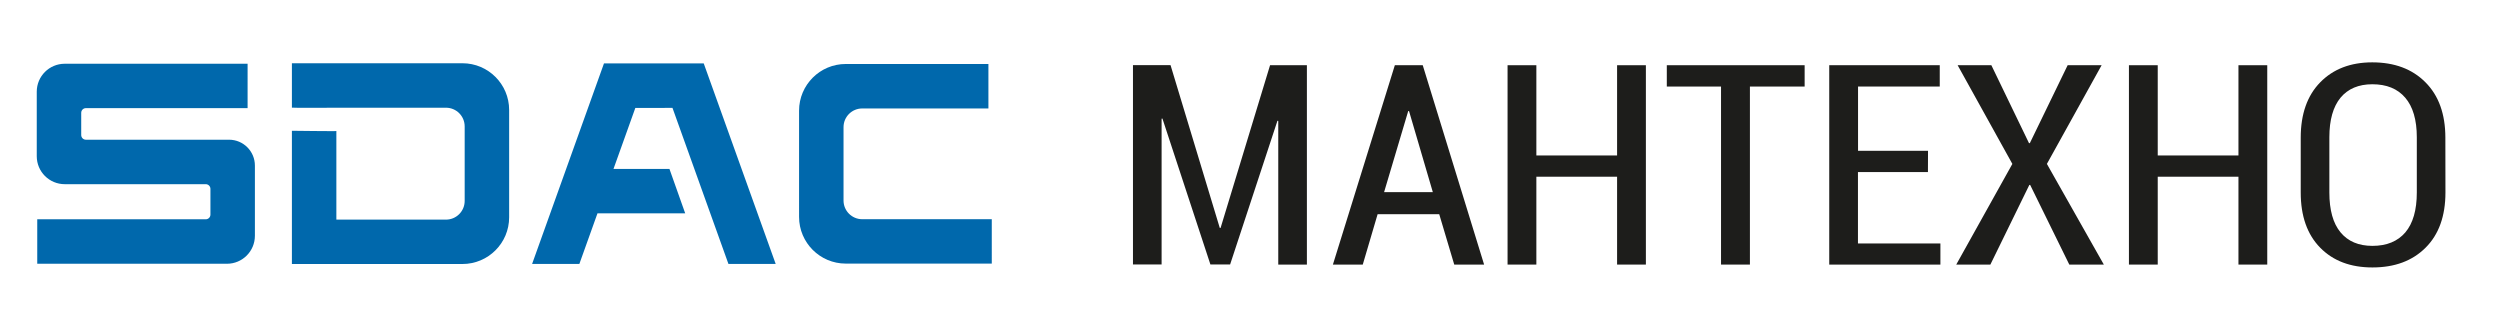 <?xml version="1.0" encoding="UTF-8"?> <!-- Generator: Adobe Illustrator 28.1.0, SVG Export Plug-In . SVG Version: 6.00 Build 0) --> <svg xmlns="http://www.w3.org/2000/svg" xmlns:xlink="http://www.w3.org/1999/xlink" id="Слой_1" x="0px" y="0px" viewBox="0 0 3047.3 384.3" style="enable-background:new 0 0 3047.3 384.3;" xml:space="preserve"> <style type="text/css"> .st0{fill:#0068AC;} .st1{enable-background:new ;} .st2{fill:#1D1D1B;} </style> <g> <g> <g> <path class="st0" d="M310.7,201.8L310.7,201.8c0-17.4-14.1-31.5-31.5-31.5H104.7c-3.1,0-5.7-2.5-5.7-5.7v-27.1 c0-3.1,2.5-5.7,5.7-5.7h197.1V77.7H78.9C60,77.7,44.8,93,44.8,111.8v78.6c0,18.9,15.3,34.1,34.1,34.1h171.9 c3.1,0,5.7,2.5,5.7,5.7v31.4c0,3.1-2.5,5.7-5.7,5.7H45.4v54.2h231.2c18.9,0,34.1-15.3,34.1-34.1V201.8L310.7,201.8z"></path> </g> <g> <g> <path class="st0" d="M410,131.3c0,0-53.7,0.4-54.2-0.1V77.1h207.9c31.4,0,56.9,25.5,56.9,56.9v130.9c0,31.4-25.5,56.9-56.9,56.9 H355.8V159.4c0,0,54.6,0.7,54.2,0.3v108h133.6c12.6,0,22.8-10.2,22.8-22.8v-90.8c0-12.6-10.2-22.8-22.8-22.8H410"></path> </g> </g> <g> <g> <path class="st0" d="M1208.9,321.3h-178c-31.4,0-56.9-25.5-56.9-56.9V134.9c0-31.4,25.5-56.9,56.9-56.9h173.9v54.2H1051 c-12.6,0-22.8,10.2-22.8,22.8v89.4c0,12.6,10.2,22.8,22.8,22.8h157.9V321.3z"></path> </g> </g> <g> <path class="st0" d="M819.7,131.5l68.2,190.2h57.6L857.8,77.3H736.2l-87.6,244.4h57.6l22.1-61.7h106.9L816,205.9h-68.2l26.6-74.3 L819.7,131.5L819.7,131.5z"></path> </g> </g> </g> <g class="st1"> <path class="st2" d="M1486.8,277.8h1l60.3-198.3h44.9v243h-34.9V147.4l-1-0.2l-57.7,175.2h-24l-58.5-177.9l-1,0.2v177.7H1381v-243 h45.8L1486.8,277.8z"></path> <path class="st2" d="M1754.3,261.1h-75.1l-18.1,61.4h-36.4l75.5-243h34l74.8,243h-36.4L1754.3,261.1z M1687.1,234.2h59.4l-29-98.8 h-1L1687.1,234.2z"></path> <path class="st2" d="M2006.2,322.5h-35.1V215.4h-98.4v107.1h-35.1v-243h35.1v110h98.4v-110h35.1V322.5z"></path> <path class="st2" d="M2199.6,105.5H2133v217h-35.2v-217h-66.1v-26h168v26H2199.6z"></path> <path class="st2" d="M2350,209.7h-85.3v87.1h100.5v25.7h-135.5v-243h134.7v26h-99.6v78.3h85.3L2350,209.7L2350,209.7z"></path> <path class="st2" d="M2473.2,174.5h1l46.1-95h41.4L2495,199.8l69.4,122.7h-42.1l-47.7-97.1h-1l-47.5,97.1h-41.6l68.4-122.7 l-66.7-120.3h41.1L2473.2,174.5z"></path> <path class="st2" d="M2763.6,322.5h-35.1V215.4h-98.4v107.1H2595v-243h35.1v110h98.4v-110h35.1V322.5z"></path> <path class="st2" d="M2980.8,234.6c0,28.8-8.1,51.3-24.2,67.3c-16.1,16.1-37.7,24.1-64.8,24.1c-26.7,0-47.9-8-63.7-24.1 s-23.7-38.5-23.7-67.3v-66.8c0-28.7,7.9-51.2,23.7-67.4s37-24.4,63.5-24.4c27.1,0,48.7,8.1,64.8,24.3 c16.2,16.2,24.3,38.7,24.3,67.5L2980.8,234.6L2980.8,234.6z M2945.9,167.3c0-21.1-4.7-37.2-14.1-48.2c-9.4-11-22.8-16.4-40.1-16.4 c-16.8,0-29.7,5.5-38.8,16.4c-9,11-13.6,27-13.6,48.2v67.3c0,21.4,4.5,37.6,13.6,48.6s22,16.5,38.9,16.5c17.4,0,30.7-5.5,40.1-16.4 c9.3-11,14-27.2,14-48.7L2945.9,167.3L2945.9,167.3z"></path> </g> </svg> 